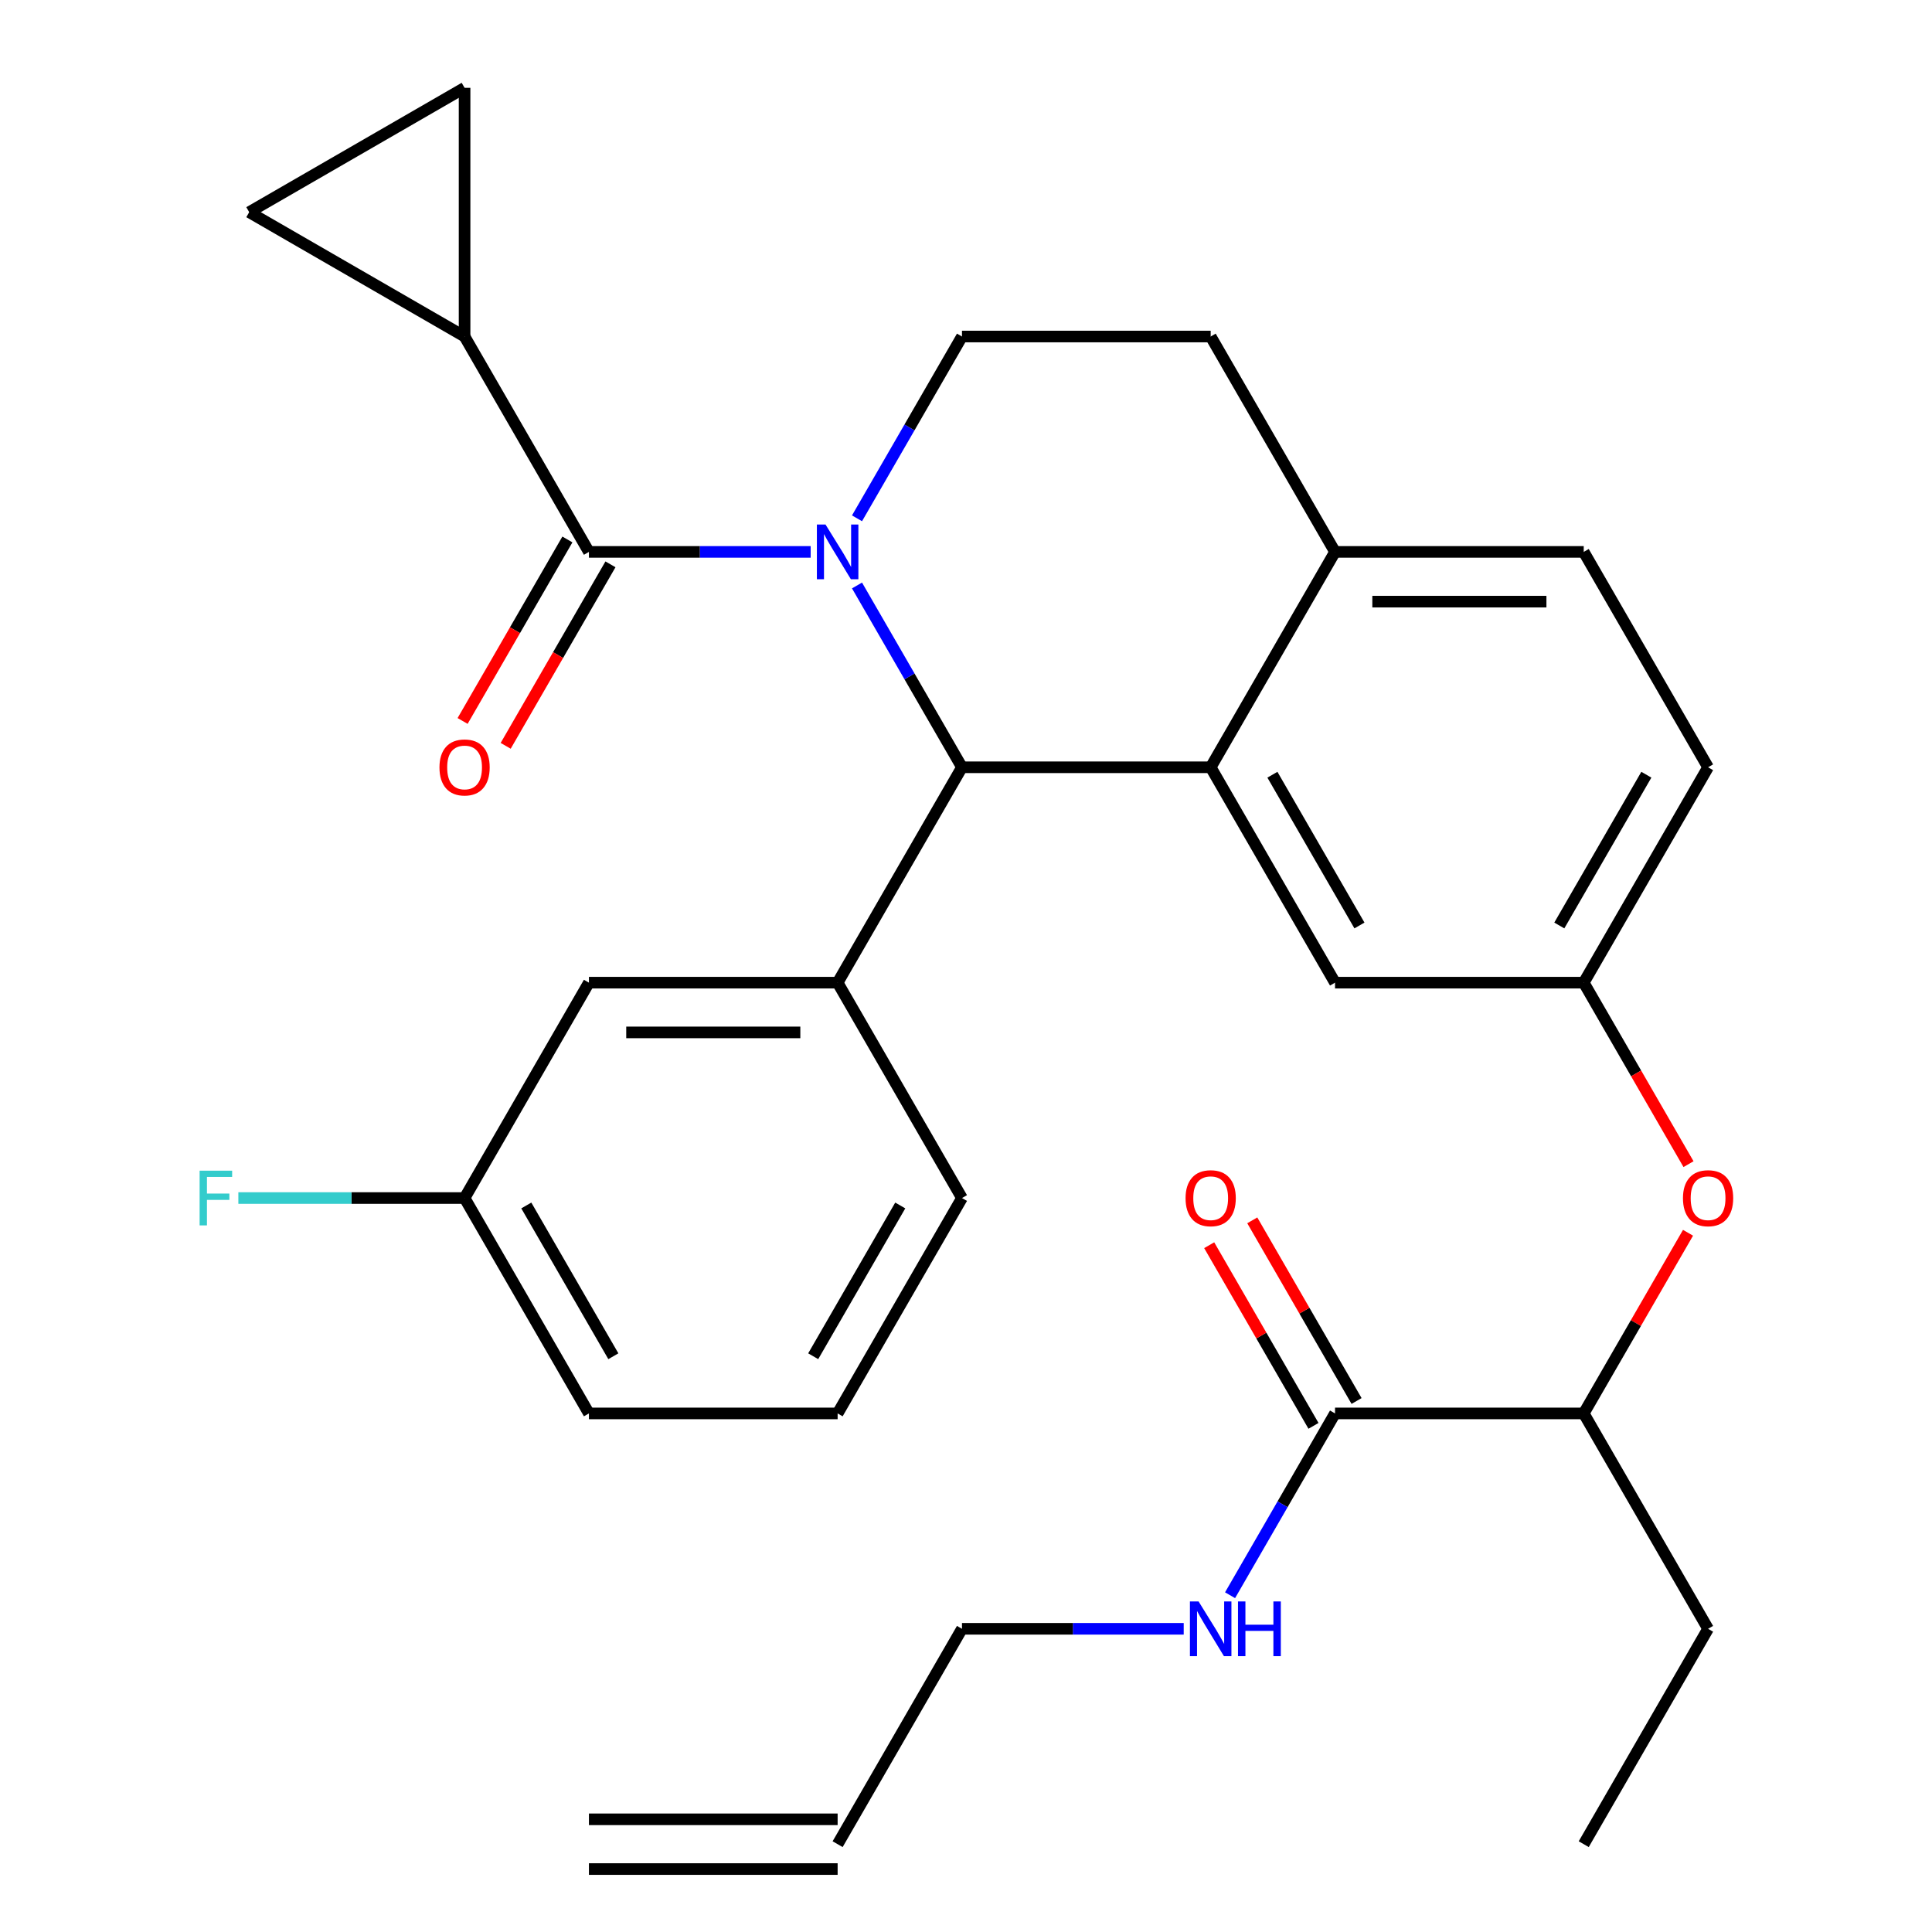 <?xml version='1.0' encoding='iso-8859-1'?>
<svg version='1.1' baseProfile='full'
              xmlns='http://www.w3.org/2000/svg'
                      xmlns:rdkit='http://www.rdkit.org/xml'
                      xmlns:xlink='http://www.w3.org/1999/xlink'
                  xml:space='preserve'
width='1000px' height='1000px' viewBox='0 0 1000 1000'>
<!-- END OF HEADER -->
<rect style='opacity:1.0;fill:#FFFFFF;stroke:none' width='1000' height='1000' x='0' y='0'> </rect>
<path class='bond-0' d='M 304.828,967.418 L 433.555,967.418' style='fill:none;fill-rule:evenodd;stroke:#000000;stroke-width:6px;stroke-linecap:butt;stroke-linejoin:miter;stroke-opacity:1' />
<path class='bond-0' d='M 304.828,941.673 L 433.555,941.673' style='fill:none;fill-rule:evenodd;stroke:#000000;stroke-width:6px;stroke-linecap:butt;stroke-linejoin:miter;stroke-opacity:1' />
<path class='bond-1' d='M 691.008,731.584 L 663.843,778.635' style='fill:none;fill-rule:evenodd;stroke:#000000;stroke-width:6px;stroke-linecap:butt;stroke-linejoin:miter;stroke-opacity:1' />
<path class='bond-1' d='M 663.843,778.635 L 636.678,825.687' style='fill:none;fill-rule:evenodd;stroke:#0000FF;stroke-width:6px;stroke-linecap:butt;stroke-linejoin:miter;stroke-opacity:1' />
<path class='bond-2' d='M 702.156,725.148 L 675.164,678.397' style='fill:none;fill-rule:evenodd;stroke:#000000;stroke-width:6px;stroke-linecap:butt;stroke-linejoin:miter;stroke-opacity:1' />
<path class='bond-2' d='M 675.164,678.397 L 648.173,631.645' style='fill:none;fill-rule:evenodd;stroke:#FF0000;stroke-width:6px;stroke-linecap:butt;stroke-linejoin:miter;stroke-opacity:1' />
<path class='bond-2' d='M 679.86,738.021 L 652.868,691.269' style='fill:none;fill-rule:evenodd;stroke:#000000;stroke-width:6px;stroke-linecap:butt;stroke-linejoin:miter;stroke-opacity:1' />
<path class='bond-2' d='M 652.868,691.269 L 625.877,644.518' style='fill:none;fill-rule:evenodd;stroke:#FF0000;stroke-width:6px;stroke-linecap:butt;stroke-linejoin:miter;stroke-opacity:1' />
<path class='bond-3' d='M 691.008,731.584 L 819.735,731.584' style='fill:none;fill-rule:evenodd;stroke:#000000;stroke-width:6px;stroke-linecap:butt;stroke-linejoin:miter;stroke-opacity:1' />
<path class='bond-4' d='M 612.687,843.065 L 555.302,843.065' style='fill:none;fill-rule:evenodd;stroke:#0000FF;stroke-width:6px;stroke-linecap:butt;stroke-linejoin:miter;stroke-opacity:1' />
<path class='bond-4' d='M 555.302,843.065 L 497.918,843.065' style='fill:none;fill-rule:evenodd;stroke:#000000;stroke-width:6px;stroke-linecap:butt;stroke-linejoin:miter;stroke-opacity:1' />
<path class='bond-5' d='M 433.555,954.545 L 497.918,843.065' style='fill:none;fill-rule:evenodd;stroke:#000000;stroke-width:6px;stroke-linecap:butt;stroke-linejoin:miter;stroke-opacity:1' />
<path class='bond-6' d='M 884.098,397.142 L 819.735,508.623' style='fill:none;fill-rule:evenodd;stroke:#000000;stroke-width:6px;stroke-linecap:butt;stroke-linejoin:miter;stroke-opacity:1' />
<path class='bond-6' d='M 852.148,400.992 L 807.093,479.028' style='fill:none;fill-rule:evenodd;stroke:#000000;stroke-width:6px;stroke-linecap:butt;stroke-linejoin:miter;stroke-opacity:1' />
<path class='bond-7' d='M 884.098,397.142 L 819.735,285.662' style='fill:none;fill-rule:evenodd;stroke:#000000;stroke-width:6px;stroke-linecap:butt;stroke-linejoin:miter;stroke-opacity:1' />
<path class='bond-8' d='M 819.735,508.623 L 691.008,508.623' style='fill:none;fill-rule:evenodd;stroke:#000000;stroke-width:6px;stroke-linecap:butt;stroke-linejoin:miter;stroke-opacity:1' />
<path class='bond-9' d='M 819.735,508.623 L 846.854,555.594' style='fill:none;fill-rule:evenodd;stroke:#000000;stroke-width:6px;stroke-linecap:butt;stroke-linejoin:miter;stroke-opacity:1' />
<path class='bond-9' d='M 846.854,555.594 L 873.973,602.565' style='fill:none;fill-rule:evenodd;stroke:#FF0000;stroke-width:6px;stroke-linecap:butt;stroke-linejoin:miter;stroke-opacity:1' />
<path class='bond-10' d='M 691.008,508.623 L 626.645,397.142' style='fill:none;fill-rule:evenodd;stroke:#000000;stroke-width:6px;stroke-linecap:butt;stroke-linejoin:miter;stroke-opacity:1' />
<path class='bond-10' d='M 703.65,479.028 L 658.596,400.992' style='fill:none;fill-rule:evenodd;stroke:#000000;stroke-width:6px;stroke-linecap:butt;stroke-linejoin:miter;stroke-opacity:1' />
<path class='bond-11' d='M 819.735,285.662 L 691.008,285.662' style='fill:none;fill-rule:evenodd;stroke:#000000;stroke-width:6px;stroke-linecap:butt;stroke-linejoin:miter;stroke-opacity:1' />
<path class='bond-11' d='M 800.426,311.407 L 710.317,311.407' style='fill:none;fill-rule:evenodd;stroke:#000000;stroke-width:6px;stroke-linecap:butt;stroke-linejoin:miter;stroke-opacity:1' />
<path class='bond-12' d='M 691.008,285.662 L 626.645,397.142' style='fill:none;fill-rule:evenodd;stroke:#000000;stroke-width:6px;stroke-linecap:butt;stroke-linejoin:miter;stroke-opacity:1' />
<path class='bond-13' d='M 691.008,285.662 L 626.645,174.181' style='fill:none;fill-rule:evenodd;stroke:#000000;stroke-width:6px;stroke-linecap:butt;stroke-linejoin:miter;stroke-opacity:1' />
<path class='bond-14' d='M 626.645,397.142 L 497.918,397.142' style='fill:none;fill-rule:evenodd;stroke:#000000;stroke-width:6px;stroke-linecap:butt;stroke-linejoin:miter;stroke-opacity:1' />
<path class='bond-15' d='M 497.918,397.142 L 433.555,508.623' style='fill:none;fill-rule:evenodd;stroke:#000000;stroke-width:6px;stroke-linecap:butt;stroke-linejoin:miter;stroke-opacity:1' />
<path class='bond-16' d='M 497.918,397.142 L 470.753,350.091' style='fill:none;fill-rule:evenodd;stroke:#000000;stroke-width:6px;stroke-linecap:butt;stroke-linejoin:miter;stroke-opacity:1' />
<path class='bond-16' d='M 470.753,350.091 L 443.588,303.04' style='fill:none;fill-rule:evenodd;stroke:#0000FF;stroke-width:6px;stroke-linecap:butt;stroke-linejoin:miter;stroke-opacity:1' />
<path class='bond-17' d='M 443.588,268.284 L 470.753,221.232' style='fill:none;fill-rule:evenodd;stroke:#0000FF;stroke-width:6px;stroke-linecap:butt;stroke-linejoin:miter;stroke-opacity:1' />
<path class='bond-17' d='M 470.753,221.232 L 497.918,174.181' style='fill:none;fill-rule:evenodd;stroke:#000000;stroke-width:6px;stroke-linecap:butt;stroke-linejoin:miter;stroke-opacity:1' />
<path class='bond-18' d='M 419.597,285.662 L 362.212,285.662' style='fill:none;fill-rule:evenodd;stroke:#0000FF;stroke-width:6px;stroke-linecap:butt;stroke-linejoin:miter;stroke-opacity:1' />
<path class='bond-18' d='M 362.212,285.662 L 304.828,285.662' style='fill:none;fill-rule:evenodd;stroke:#000000;stroke-width:6px;stroke-linecap:butt;stroke-linejoin:miter;stroke-opacity:1' />
<path class='bond-19' d='M 497.918,174.181 L 626.645,174.181' style='fill:none;fill-rule:evenodd;stroke:#000000;stroke-width:6px;stroke-linecap:butt;stroke-linejoin:miter;stroke-opacity:1' />
<path class='bond-20' d='M 873.719,638.082 L 846.727,684.833' style='fill:none;fill-rule:evenodd;stroke:#FF0000;stroke-width:6px;stroke-linecap:butt;stroke-linejoin:miter;stroke-opacity:1' />
<path class='bond-20' d='M 846.727,684.833 L 819.735,731.584' style='fill:none;fill-rule:evenodd;stroke:#000000;stroke-width:6px;stroke-linecap:butt;stroke-linejoin:miter;stroke-opacity:1' />
<path class='bond-21' d='M 819.735,731.584 L 884.098,843.065' style='fill:none;fill-rule:evenodd;stroke:#000000;stroke-width:6px;stroke-linecap:butt;stroke-linejoin:miter;stroke-opacity:1' />
<path class='bond-22' d='M 240.465,174.181 L 128.984,109.818' style='fill:none;fill-rule:evenodd;stroke:#000000;stroke-width:6px;stroke-linecap:butt;stroke-linejoin:miter;stroke-opacity:1' />
<path class='bond-23' d='M 240.465,174.181 L 240.465,45.455' style='fill:none;fill-rule:evenodd;stroke:#000000;stroke-width:6px;stroke-linecap:butt;stroke-linejoin:miter;stroke-opacity:1' />
<path class='bond-24' d='M 240.465,174.181 L 304.828,285.662' style='fill:none;fill-rule:evenodd;stroke:#000000;stroke-width:6px;stroke-linecap:butt;stroke-linejoin:miter;stroke-opacity:1' />
<path class='bond-25' d='M 293.68,279.226 L 266.561,326.197' style='fill:none;fill-rule:evenodd;stroke:#000000;stroke-width:6px;stroke-linecap:butt;stroke-linejoin:miter;stroke-opacity:1' />
<path class='bond-25' d='M 266.561,326.197 L 239.442,373.168' style='fill:none;fill-rule:evenodd;stroke:#FF0000;stroke-width:6px;stroke-linecap:butt;stroke-linejoin:miter;stroke-opacity:1' />
<path class='bond-25' d='M 315.976,292.098 L 288.857,339.069' style='fill:none;fill-rule:evenodd;stroke:#000000;stroke-width:6px;stroke-linecap:butt;stroke-linejoin:miter;stroke-opacity:1' />
<path class='bond-25' d='M 288.857,339.069 L 261.738,386.041' style='fill:none;fill-rule:evenodd;stroke:#FF0000;stroke-width:6px;stroke-linecap:butt;stroke-linejoin:miter;stroke-opacity:1' />
<path class='bond-26' d='M 128.984,109.818 L 240.465,45.455' style='fill:none;fill-rule:evenodd;stroke:#000000;stroke-width:6px;stroke-linecap:butt;stroke-linejoin:miter;stroke-opacity:1' />
<path class='bond-27' d='M 433.555,508.623 L 304.828,508.623' style='fill:none;fill-rule:evenodd;stroke:#000000;stroke-width:6px;stroke-linecap:butt;stroke-linejoin:miter;stroke-opacity:1' />
<path class='bond-27' d='M 414.246,534.368 L 324.137,534.368' style='fill:none;fill-rule:evenodd;stroke:#000000;stroke-width:6px;stroke-linecap:butt;stroke-linejoin:miter;stroke-opacity:1' />
<path class='bond-28' d='M 433.555,508.623 L 497.918,620.104' style='fill:none;fill-rule:evenodd;stroke:#000000;stroke-width:6px;stroke-linecap:butt;stroke-linejoin:miter;stroke-opacity:1' />
<path class='bond-29' d='M 304.828,508.623 L 240.465,620.104' style='fill:none;fill-rule:evenodd;stroke:#000000;stroke-width:6px;stroke-linecap:butt;stroke-linejoin:miter;stroke-opacity:1' />
<path class='bond-30' d='M 240.465,620.104 L 181.92,620.104' style='fill:none;fill-rule:evenodd;stroke:#000000;stroke-width:6px;stroke-linecap:butt;stroke-linejoin:miter;stroke-opacity:1' />
<path class='bond-30' d='M 181.92,620.104 L 123.376,620.104' style='fill:none;fill-rule:evenodd;stroke:#33CCCC;stroke-width:6px;stroke-linecap:butt;stroke-linejoin:miter;stroke-opacity:1' />
<path class='bond-31' d='M 240.465,620.104 L 304.828,731.584' style='fill:none;fill-rule:evenodd;stroke:#000000;stroke-width:6px;stroke-linecap:butt;stroke-linejoin:miter;stroke-opacity:1' />
<path class='bond-31' d='M 272.415,623.953 L 317.47,701.989' style='fill:none;fill-rule:evenodd;stroke:#000000;stroke-width:6px;stroke-linecap:butt;stroke-linejoin:miter;stroke-opacity:1' />
<path class='bond-32' d='M 497.918,620.104 L 433.555,731.584' style='fill:none;fill-rule:evenodd;stroke:#000000;stroke-width:6px;stroke-linecap:butt;stroke-linejoin:miter;stroke-opacity:1' />
<path class='bond-32' d='M 465.968,623.953 L 420.913,701.989' style='fill:none;fill-rule:evenodd;stroke:#000000;stroke-width:6px;stroke-linecap:butt;stroke-linejoin:miter;stroke-opacity:1' />
<path class='bond-33' d='M 433.555,731.584 L 304.828,731.584' style='fill:none;fill-rule:evenodd;stroke:#000000;stroke-width:6px;stroke-linecap:butt;stroke-linejoin:miter;stroke-opacity:1' />
<path class='bond-34' d='M 884.098,843.065 L 819.735,954.545' style='fill:none;fill-rule:evenodd;stroke:#000000;stroke-width:6px;stroke-linecap:butt;stroke-linejoin:miter;stroke-opacity:1' />
<path  class='atom-2' d='M 620.385 828.905
L 629.665 843.905
Q 630.585 845.385, 632.065 848.065
Q 633.545 850.745, 633.625 850.905
L 633.625 828.905
L 637.385 828.905
L 637.385 857.225
L 633.505 857.225
L 623.545 840.825
Q 622.385 838.905, 621.145 836.705
Q 619.945 834.505, 619.585 833.825
L 619.585 857.225
L 615.905 857.225
L 615.905 828.905
L 620.385 828.905
' fill='#0000FF'/>
<path  class='atom-2' d='M 640.785 828.905
L 644.625 828.905
L 644.625 840.945
L 659.105 840.945
L 659.105 828.905
L 662.945 828.905
L 662.945 857.225
L 659.105 857.225
L 659.105 844.145
L 644.625 844.145
L 644.625 857.225
L 640.785 857.225
L 640.785 828.905
' fill='#0000FF'/>
<path  class='atom-3' d='M 613.645 620.184
Q 613.645 613.384, 617.005 609.584
Q 620.365 605.784, 626.645 605.784
Q 632.925 605.784, 636.285 609.584
Q 639.645 613.384, 639.645 620.184
Q 639.645 627.064, 636.245 630.984
Q 632.845 634.864, 626.645 634.864
Q 620.405 634.864, 617.005 630.984
Q 613.645 627.104, 613.645 620.184
M 626.645 631.664
Q 630.965 631.664, 633.285 628.784
Q 635.645 625.864, 635.645 620.184
Q 635.645 614.624, 633.285 611.824
Q 630.965 608.984, 626.645 608.984
Q 622.325 608.984, 619.965 611.784
Q 617.645 614.584, 617.645 620.184
Q 617.645 625.904, 619.965 628.784
Q 622.325 631.664, 626.645 631.664
' fill='#FF0000'/>
<path  class='atom-12' d='M 427.295 271.502
L 436.575 286.502
Q 437.495 287.982, 438.975 290.662
Q 440.455 293.342, 440.535 293.502
L 440.535 271.502
L 444.295 271.502
L 444.295 299.822
L 440.415 299.822
L 430.455 283.422
Q 429.295 281.502, 428.055 279.302
Q 426.855 277.102, 426.495 276.422
L 426.495 299.822
L 422.815 299.822
L 422.815 271.502
L 427.295 271.502
' fill='#0000FF'/>
<path  class='atom-15' d='M 871.098 620.184
Q 871.098 613.384, 874.458 609.584
Q 877.818 605.784, 884.098 605.784
Q 890.378 605.784, 893.738 609.584
Q 897.098 613.384, 897.098 620.184
Q 897.098 627.064, 893.698 630.984
Q 890.298 634.864, 884.098 634.864
Q 877.858 634.864, 874.458 630.984
Q 871.098 627.104, 871.098 620.184
M 884.098 631.664
Q 888.418 631.664, 890.738 628.784
Q 893.098 625.864, 893.098 620.184
Q 893.098 614.624, 890.738 611.824
Q 888.418 608.984, 884.098 608.984
Q 879.778 608.984, 877.418 611.784
Q 875.098 614.584, 875.098 620.184
Q 875.098 625.904, 877.418 628.784
Q 879.778 631.664, 884.098 631.664
' fill='#FF0000'/>
<path  class='atom-19' d='M 227.465 397.222
Q 227.465 390.422, 230.825 386.622
Q 234.185 382.822, 240.465 382.822
Q 246.745 382.822, 250.105 386.622
Q 253.465 390.422, 253.465 397.222
Q 253.465 404.102, 250.065 408.022
Q 246.665 411.902, 240.465 411.902
Q 234.225 411.902, 230.825 408.022
Q 227.465 404.142, 227.465 397.222
M 240.465 408.702
Q 244.785 408.702, 247.105 405.822
Q 249.465 402.902, 249.465 397.222
Q 249.465 391.662, 247.105 388.862
Q 244.785 386.022, 240.465 386.022
Q 236.145 386.022, 233.785 388.822
Q 231.465 391.622, 231.465 397.222
Q 231.465 402.942, 233.785 405.822
Q 236.145 408.702, 240.465 408.702
' fill='#FF0000'/>
<path  class='atom-24' d='M 103.318 605.944
L 120.158 605.944
L 120.158 609.184
L 107.118 609.184
L 107.118 617.784
L 118.718 617.784
L 118.718 621.064
L 107.118 621.064
L 107.118 634.264
L 103.318 634.264
L 103.318 605.944
' fill='#33CCCC'/>
</svg>
